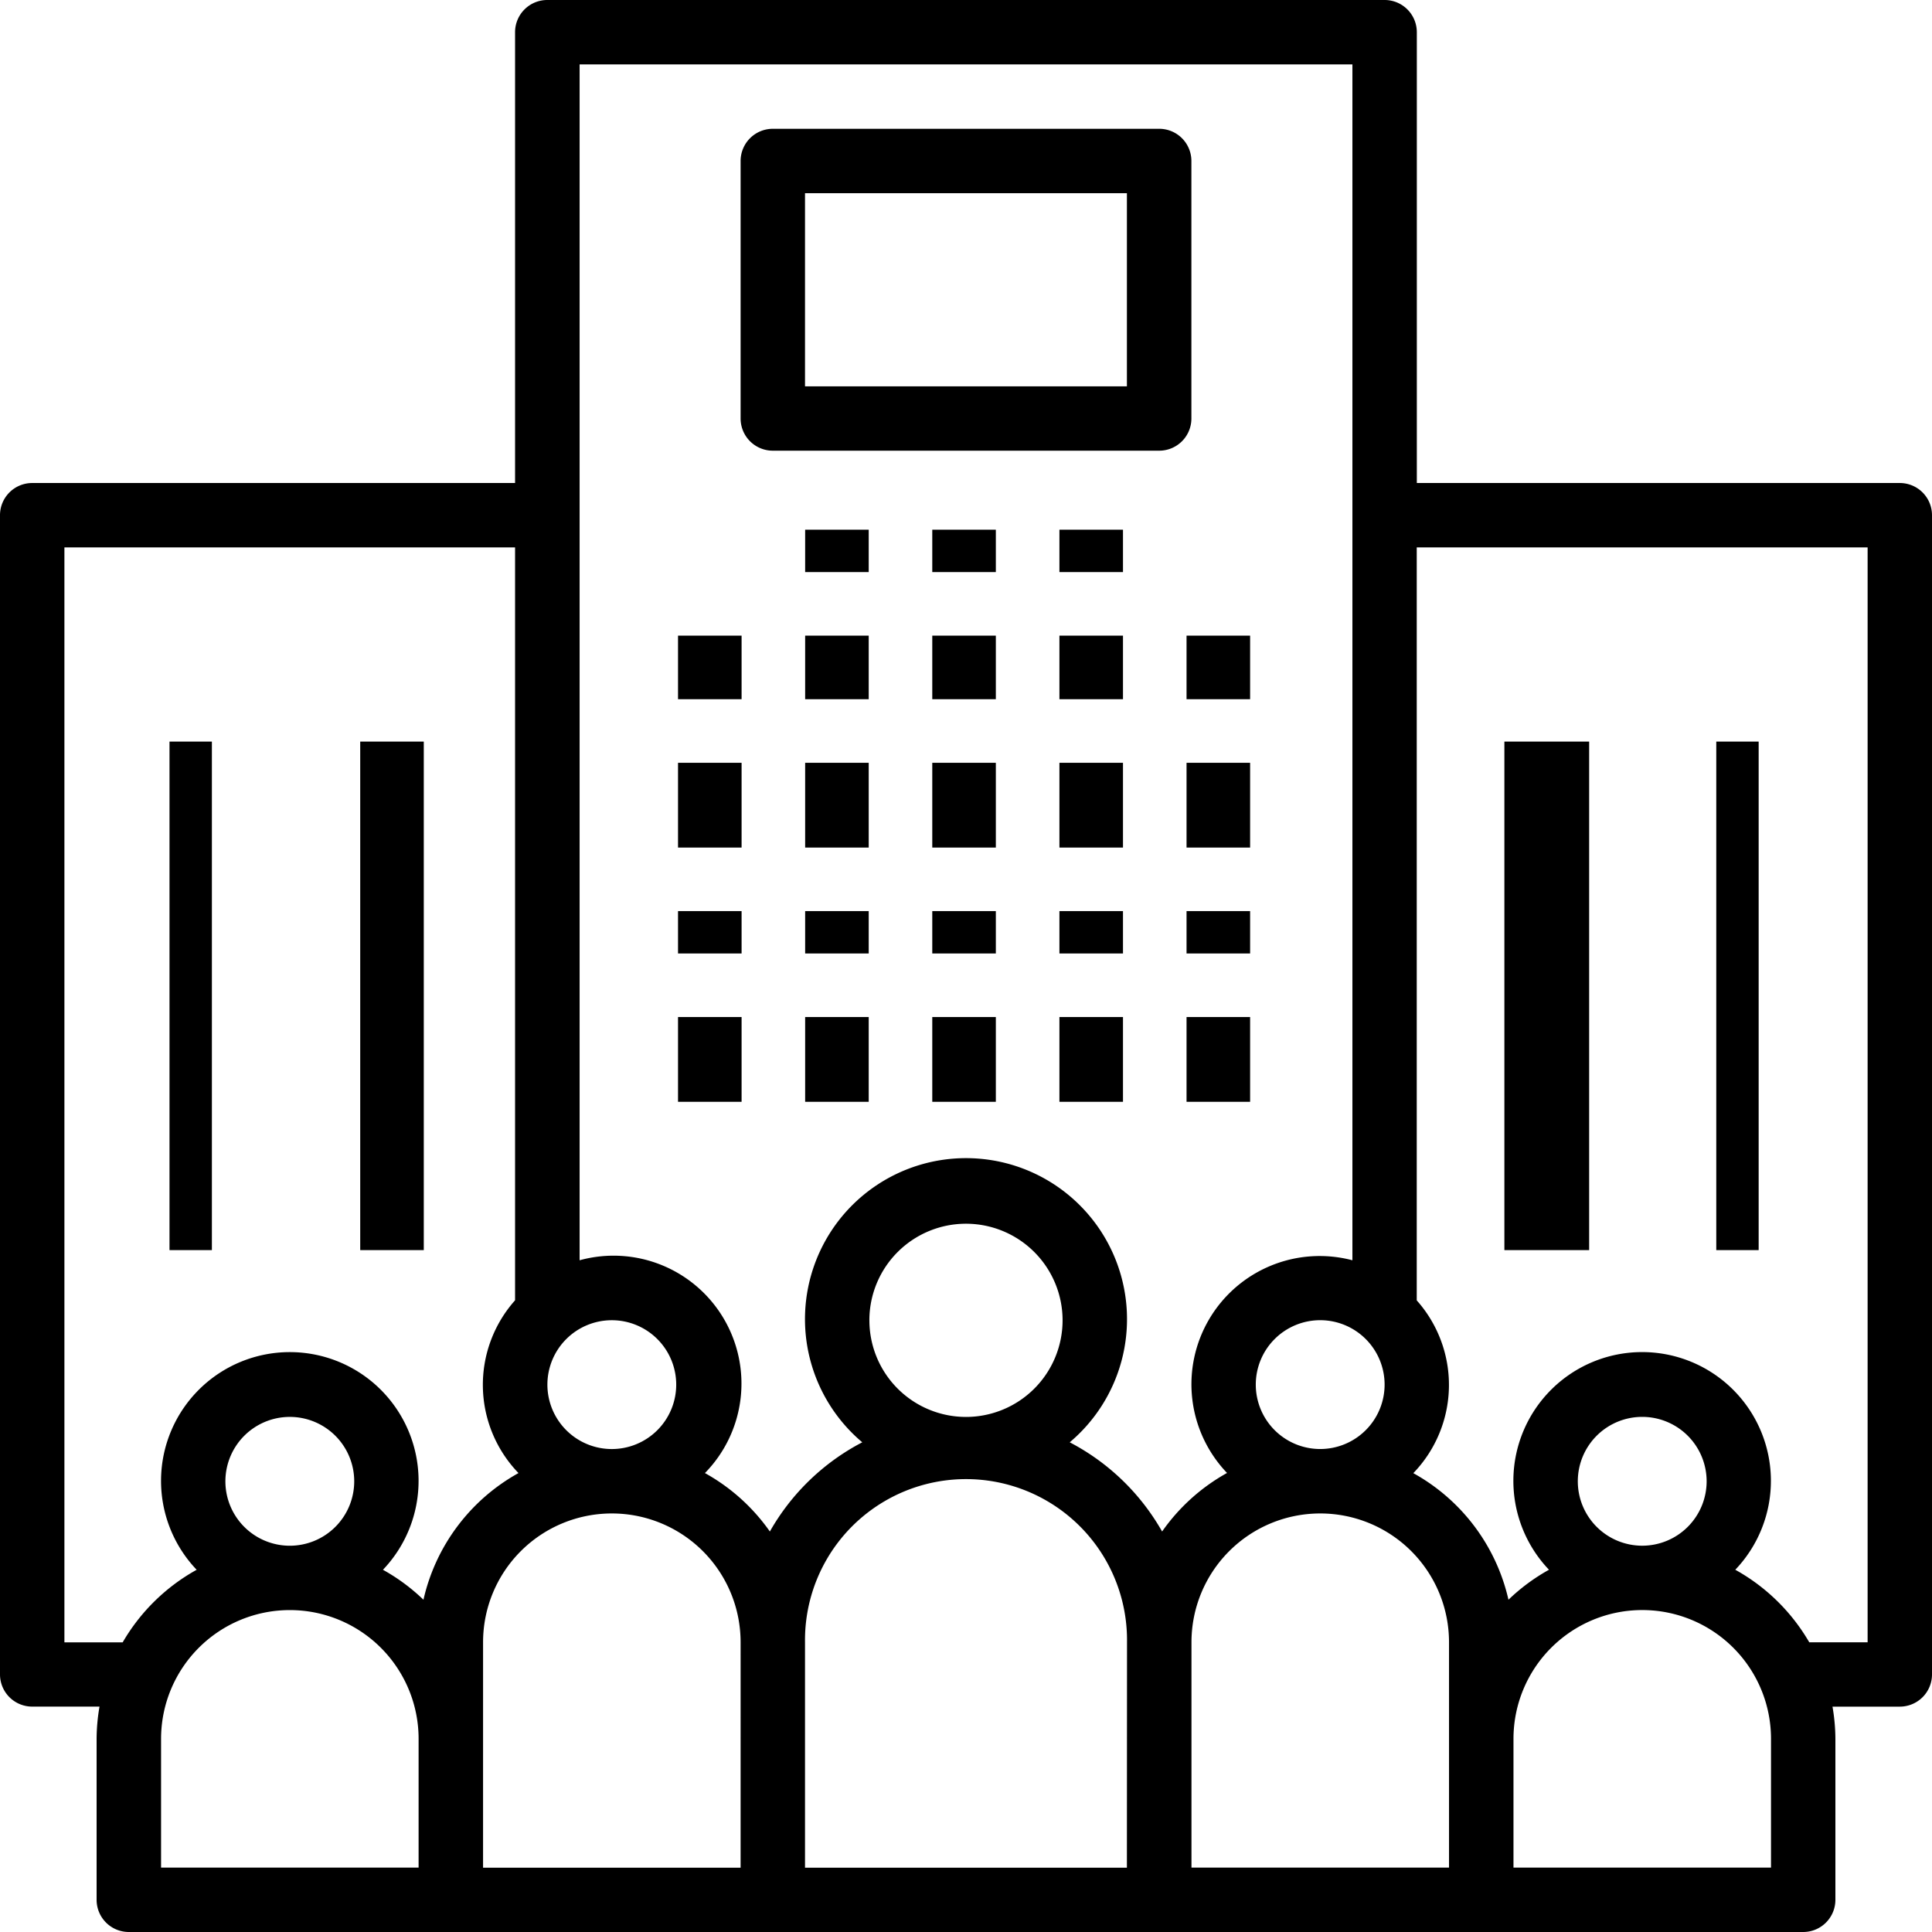 <svg xmlns="http://www.w3.org/2000/svg" id="enterprise" width="70.518" height="70.518" viewBox="0 0 70.518 70.518"><g id="Groupe_146" data-name="Groupe 146" transform="translate(24.748 23.201)"><g id="Groupe_145" data-name="Groupe 145" transform="translate(0 0)"><rect id="Rectangle_58" data-name="Rectangle 58" width="2.32" height="2.32"></rect></g></g><g id="Groupe_148" data-name="Groupe 148" transform="translate(24.748 27.842)"><g id="Groupe_147" data-name="Groupe 147" transform="translate(0 0)"><rect id="Rectangle_59" data-name="Rectangle 59" width="2.32" height="3.094"></rect></g></g><g id="Groupe_150" data-name="Groupe 150" transform="translate(24.748 33.255)"><g id="Groupe_149" data-name="Groupe 149" transform="translate(0 0)"><rect id="Rectangle_60" data-name="Rectangle 60" width="2.32" height="1.547"></rect></g></g><g id="Groupe_152" data-name="Groupe 152" transform="translate(24.748 37.122)"><g id="Groupe_151" data-name="Groupe 151" transform="translate(0 0)"><rect id="Rectangle_61" data-name="Rectangle 61" width="2.32" height="3.094"></rect></g></g><g id="Groupe_154" data-name="Groupe 154" transform="translate(29.388 23.201)"><g id="Groupe_153" data-name="Groupe 153" transform="translate(0 0)"><rect id="Rectangle_62" data-name="Rectangle 62" width="2.32" height="2.32"></rect></g></g><g id="Groupe_156" data-name="Groupe 156" transform="translate(29.388 27.842)"><g id="Groupe_155" data-name="Groupe 155" transform="translate(0 0)"><rect id="Rectangle_63" data-name="Rectangle 63" width="2.32" height="3.094"></rect></g></g><g id="Groupe_158" data-name="Groupe 158" transform="translate(29.388 33.255)"><g id="Groupe_157" data-name="Groupe 157" transform="translate(0 0)"><rect id="Rectangle_64" data-name="Rectangle 64" width="2.32" height="1.547"></rect></g></g><g id="Groupe_160" data-name="Groupe 160" transform="translate(29.388 37.122)"><g id="Groupe_159" data-name="Groupe 159" transform="translate(0 0)"><rect id="Rectangle_65" data-name="Rectangle 65" width="2.32" height="3.094"></rect></g></g><g id="Groupe_162" data-name="Groupe 162" transform="translate(34.028 23.201)"><g id="Groupe_161" data-name="Groupe 161" transform="translate(0 0)"><rect id="Rectangle_66" data-name="Rectangle 66" width="2.32" height="2.32" transform="translate(0)"></rect></g></g><g id="Groupe_164" data-name="Groupe 164" transform="translate(34.028 27.842)"><g id="Groupe_163" data-name="Groupe 163" transform="translate(0 0)"><rect id="Rectangle_67" data-name="Rectangle 67" width="2.32" height="3.094" transform="translate(0)"></rect></g></g><g id="Groupe_166" data-name="Groupe 166" transform="translate(34.028 33.255)"><g id="Groupe_165" data-name="Groupe 165" transform="translate(0 0)"><rect id="Rectangle_68" data-name="Rectangle 68" width="2.32" height="1.547" transform="translate(0)"></rect></g></g><g id="Groupe_168" data-name="Groupe 168" transform="translate(34.028 37.122)"><g id="Groupe_167" data-name="Groupe 167" transform="translate(0 0)"><rect id="Rectangle_69" data-name="Rectangle 69" width="2.32" height="3.094" transform="translate(0)"></rect></g></g><g id="Groupe_170" data-name="Groupe 170" transform="translate(38.669 23.201)"><g id="Groupe_169" data-name="Groupe 169" transform="translate(0 0)"><rect id="Rectangle_70" data-name="Rectangle 70" width="2.32" height="2.32"></rect></g></g><g id="Groupe_172" data-name="Groupe 172" transform="translate(29.388 19.334)"><g id="Groupe_171" data-name="Groupe 171" transform="translate(0 0)"><rect id="Rectangle_71" data-name="Rectangle 71" width="2.32" height="1.547"></rect></g></g><g id="Groupe_174" data-name="Groupe 174" transform="translate(34.028 19.334)"><g id="Groupe_173" data-name="Groupe 173" transform="translate(0 0)"><rect id="Rectangle_72" data-name="Rectangle 72" width="2.32" height="1.547" transform="translate(0)"></rect></g></g><g id="Groupe_176" data-name="Groupe 176" transform="translate(38.669 19.334)"><g id="Groupe_175" data-name="Groupe 175" transform="translate(0 0)"><rect id="Rectangle_73" data-name="Rectangle 73" width="2.32" height="1.547"></rect></g></g><g id="Groupe_178" data-name="Groupe 178" transform="translate(38.669 27.842)"><g id="Groupe_177" data-name="Groupe 177" transform="translate(0 0)"><rect id="Rectangle_74" data-name="Rectangle 74" width="2.32" height="3.094"></rect></g></g><g id="Groupe_180" data-name="Groupe 180" transform="translate(38.669 33.255)"><g id="Groupe_179" data-name="Groupe 179" transform="translate(0 0)"><rect id="Rectangle_75" data-name="Rectangle 75" width="2.32" height="1.547"></rect></g></g><g id="Groupe_182" data-name="Groupe 182" transform="translate(38.669 37.122)"><g id="Groupe_181" data-name="Groupe 181" transform="translate(0 0)"><rect id="Rectangle_76" data-name="Rectangle 76" width="2.32" height="3.094"></rect></g></g><g id="Groupe_184" data-name="Groupe 184" transform="translate(43.309 23.201)"><g id="Groupe_183" data-name="Groupe 183" transform="translate(0 0)"><rect id="Rectangle_77" data-name="Rectangle 77" width="2.32" height="2.32" transform="translate(0)"></rect></g></g><g id="Groupe_186" data-name="Groupe 186" transform="translate(43.309 27.842)"><g id="Groupe_185" data-name="Groupe 185" transform="translate(0 0)"><rect id="Rectangle_78" data-name="Rectangle 78" width="2.32" height="3.094" transform="translate(0)"></rect></g></g><g id="Groupe_188" data-name="Groupe 188" transform="translate(43.309 33.255)"><g id="Groupe_187" data-name="Groupe 187" transform="translate(0 0)"><rect id="Rectangle_79" data-name="Rectangle 79" width="2.32" height="1.547" transform="translate(0)"></rect></g></g><g id="Groupe_190" data-name="Groupe 190" transform="translate(43.309 37.122)"><g id="Groupe_189" data-name="Groupe 189" transform="translate(0 0)"><rect id="Rectangle_80" data-name="Rectangle 80" width="2.32" height="3.094" transform="translate(0)"></rect></g></g><g id="Groupe_192" data-name="Groupe 192" transform="translate(0 0)"><g id="Groupe_191" data-name="Groupe 191"><path id="Trac&#xE9;_379" data-name="Trac&#xE9; 379" d="M69.344,17.63H51.714V1.175A1.175,1.175,0,0,0,50.54,0H19.98A1.175,1.175,0,0,0,18.8,1.174h0V17.63H1.175A1.175,1.175,0,0,0,0,18.8H0V61.116a1.175,1.175,0,0,0,1.174,1.175H3.632a7.053,7.053,0,0,0-.106,1.175v5.877A1.175,1.175,0,0,0,4.7,70.518H65.817a1.175,1.175,0,0,0,1.175-1.174h0V63.467a7.023,7.023,0,0,0-.106-1.175h2.457a1.175,1.175,0,0,0,1.175-1.174h0V18.8A1.175,1.175,0,0,0,69.344,17.63ZM50.538,50.538a2.351,2.351,0,1,1-2.351-2.351A2.351,2.351,0,0,1,50.538,50.538ZM22.331,48.188a2.351,2.351,0,1,1-2.351,2.351A2.351,2.351,0,0,1,22.331,48.188Zm-7.052,19.98h-9.4v-4.7a4.7,4.7,0,1,1,9.4,0Zm-7.052-14.1a2.351,2.351,0,1,1,2.351,2.351A2.351,2.351,0,0,1,8.227,54.064Zm7.23,4.323a7.085,7.085,0,0,0-1.479-1.094,4.7,4.7,0,1,0-6.8,0,7.1,7.1,0,0,0-2.7,2.648H2.351V19.98H18.8V47.461a4.637,4.637,0,0,0,.125,6.306A7.072,7.072,0,0,0,15.457,58.387Zm11.575,9.781h-9.4V59.941a4.7,4.7,0,1,1,9.4,0Zm14.1,0H29.383V59.941a5.877,5.877,0,1,1,11.753,0Zm-9.4-19.98a3.526,3.526,0,1,1,3.526,3.526A3.526,3.526,0,0,1,31.733,48.188ZM42.417,55.9a8.278,8.278,0,0,0-3.372-3.256,5.877,5.877,0,1,0-7.572,0A8.278,8.278,0,0,0,28.1,55.9a7.1,7.1,0,0,0-2.37-2.133A4.668,4.668,0,0,0,21.156,46V2.351H49.363V46a4.681,4.681,0,0,0-4.576,7.763A7.1,7.1,0,0,0,42.417,55.9Zm10.472,7.567v4.7h-9.4V59.941a4.7,4.7,0,1,1,9.4,0Zm11.753,4.7h-9.4v-4.7a4.7,4.7,0,1,1,9.4,0Zm-7.052-14.1a2.351,2.351,0,1,1,2.351,2.351A2.351,2.351,0,0,1,57.59,54.064Zm10.578,5.877H66.038a7.1,7.1,0,0,0-2.7-2.648,4.7,4.7,0,1,0-6.8,0,7.081,7.081,0,0,0-1.479,1.094,7.071,7.071,0,0,0-3.473-4.62,4.637,4.637,0,0,0,.125-6.306V19.98H68.168v39.96Z" transform="translate(0 0)"></path></g></g><g id="Groupe_194" data-name="Groupe 194" transform="translate(54.91 27.068)"><g id="Groupe_193" data-name="Groupe 193" transform="translate(0 0)"><rect id="Rectangle_81" data-name="Rectangle 81" width="3.094" height="18.561" transform="translate(0 0)"></rect></g></g><g id="Groupe_196" data-name="Groupe 196" transform="translate(62.644 27.068)"><g id="Groupe_195" data-name="Groupe 195" transform="translate(0 0)"><rect id="Rectangle_82" data-name="Rectangle 82" width="1.547" height="18.561" transform="translate(0 0)"></rect></g></g><g id="Groupe_198" data-name="Groupe 198" transform="translate(6.187 27.068)"><g id="Groupe_197" data-name="Groupe 197" transform="translate(0 0)"><rect id="Rectangle_83" data-name="Rectangle 83" width="1.547" height="18.561" transform="translate(0 0)"></rect></g></g><g id="Groupe_200" data-name="Groupe 200" transform="translate(13.148 27.068)"><g id="Groupe_199" data-name="Groupe 199" transform="translate(0 0)"><rect id="Rectangle_84" data-name="Rectangle 84" width="2.32" height="18.561" transform="translate(0 0)"></rect></g></g><g id="Groupe_202" data-name="Groupe 202" transform="translate(27.032 4.701)"><g id="Groupe_201" data-name="Groupe 201"><path id="Trac&#xE9;_380" data-name="Trac&#xE9; 380" d="M199.28,32H185.175A1.175,1.175,0,0,0,184,33.174h0v9.4a1.175,1.175,0,0,0,1.174,1.175h14.105a1.175,1.175,0,0,0,1.175-1.174h0v-9.4A1.175,1.175,0,0,0,199.28,32ZM198.1,41.4H186.351V34.351H198.1Z" transform="translate(-184 -32)"></path></g></g></svg>